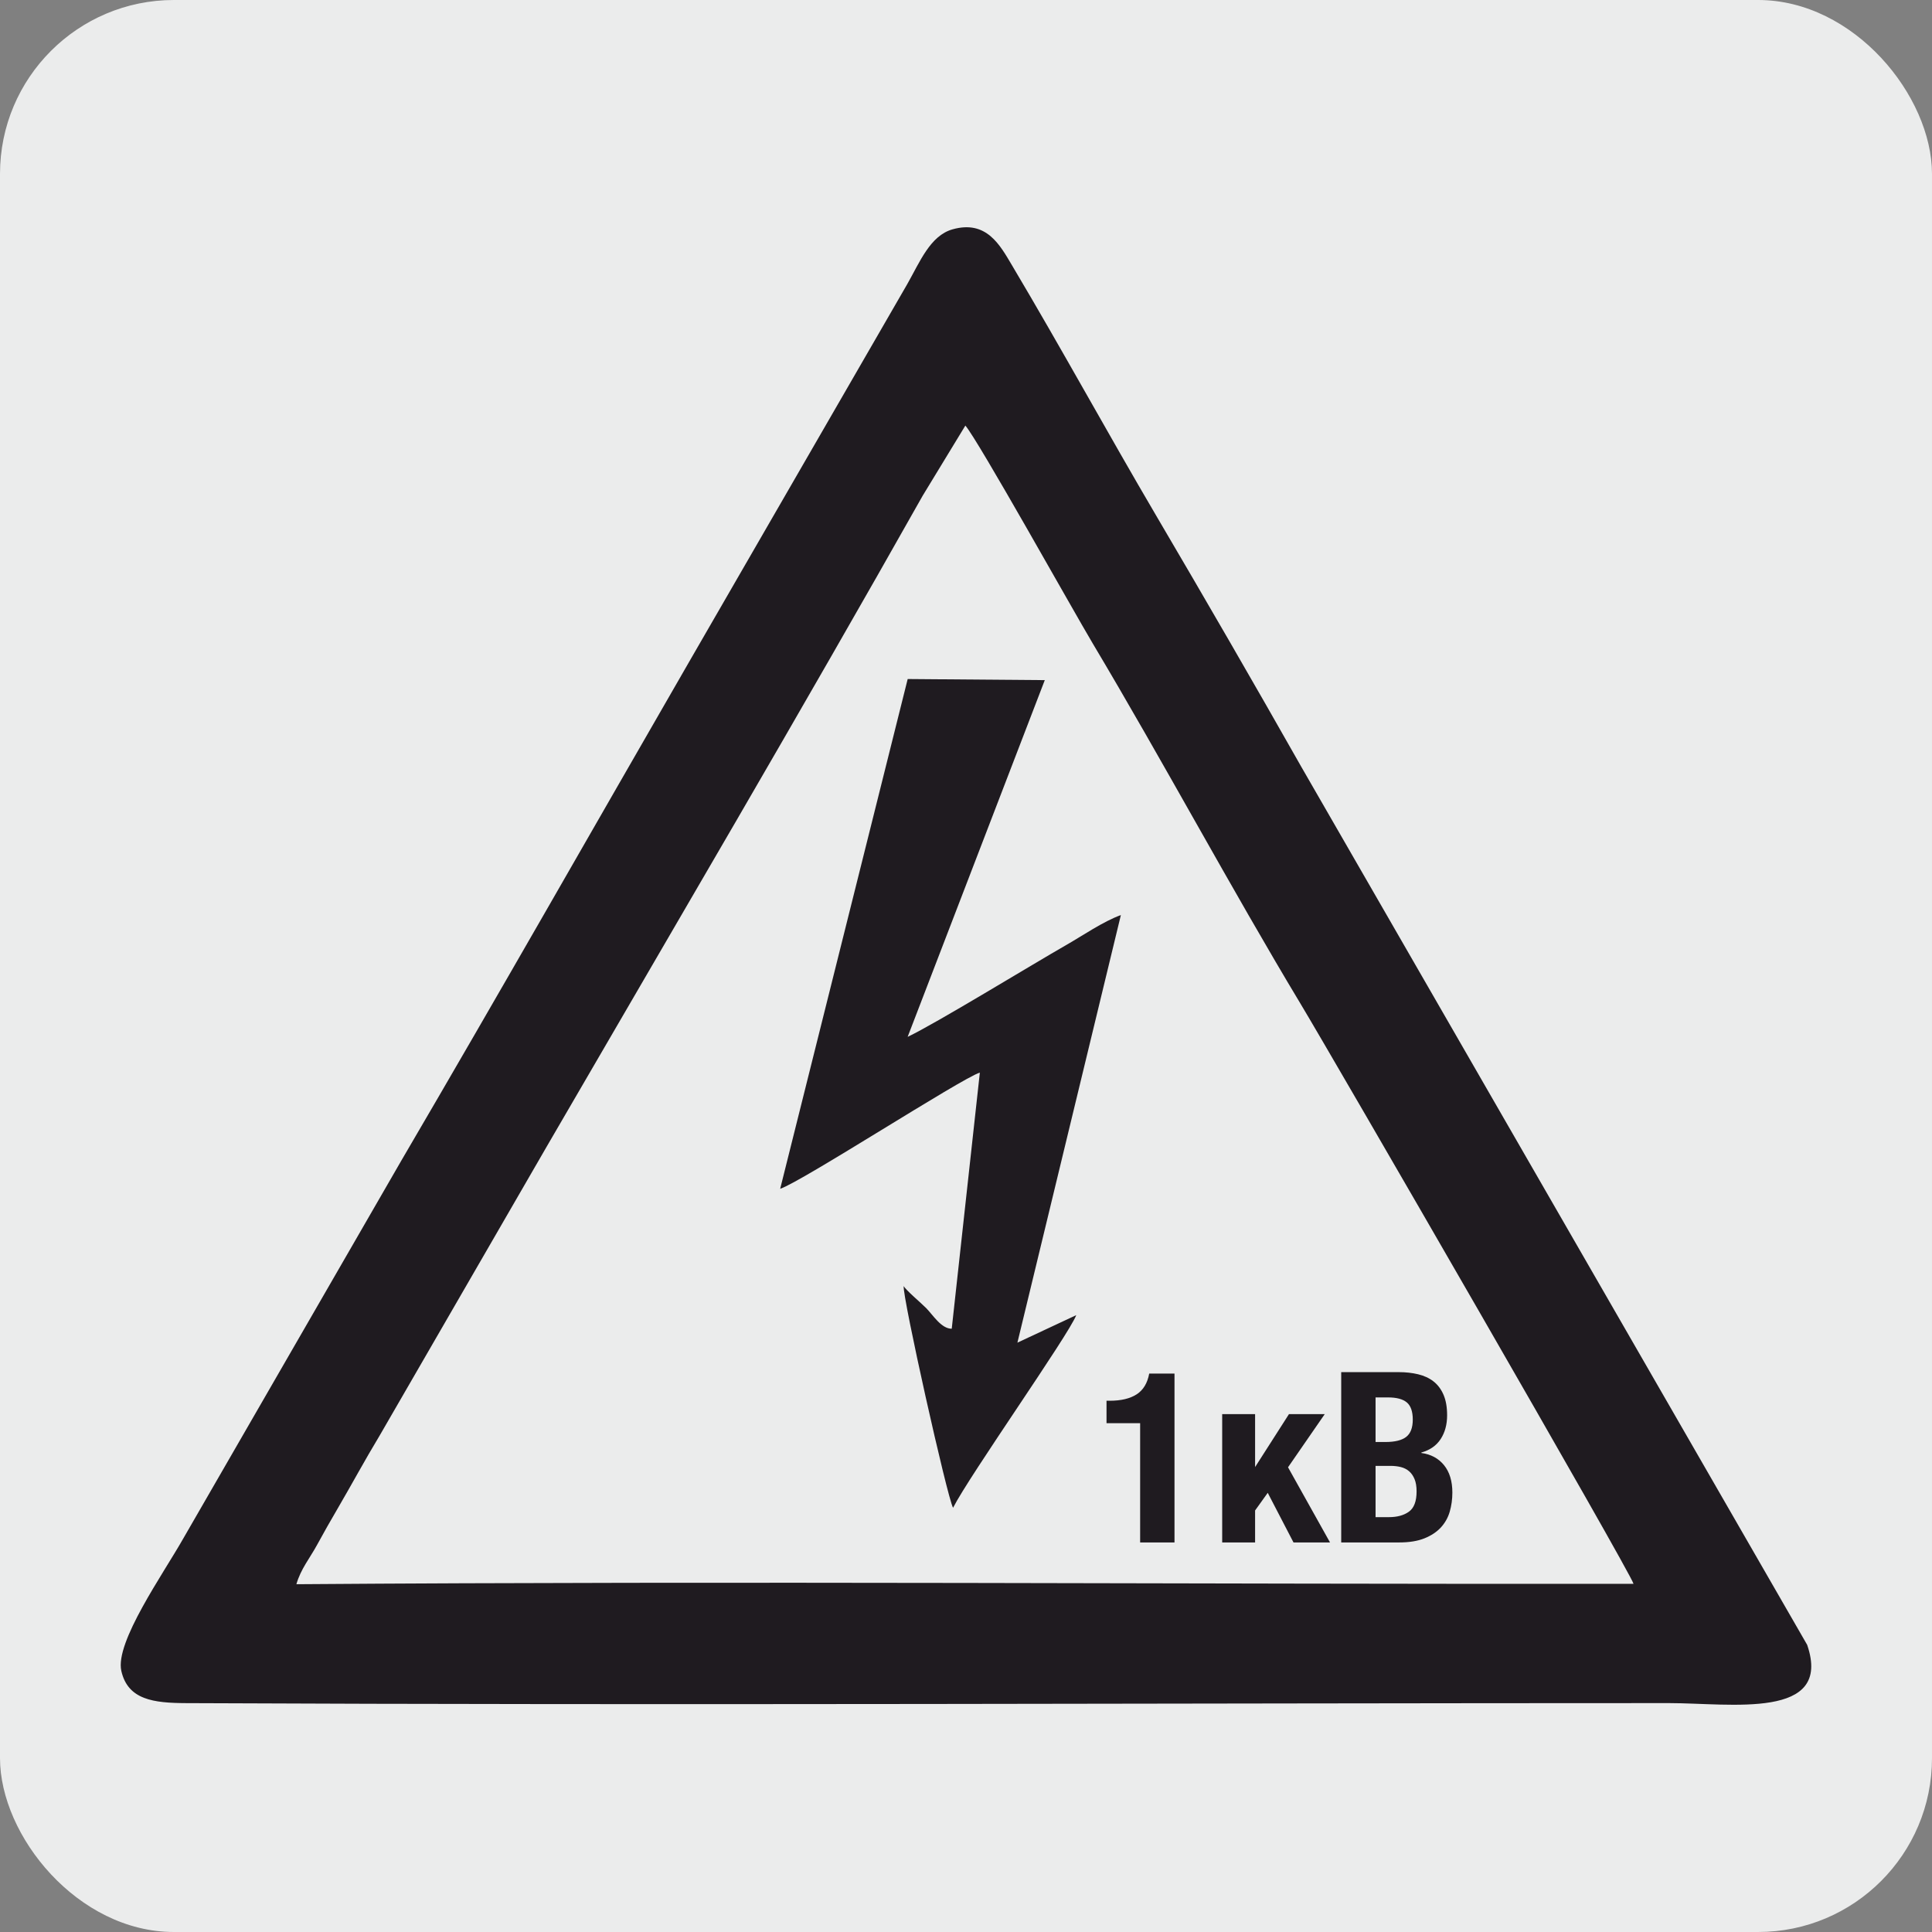 <?xml version="1.0" encoding="UTF-8"?>
<!DOCTYPE svg PUBLIC "-//W3C//DTD SVG 1.1//EN" "http://www.w3.org/Graphics/SVG/1.1/DTD/svg11.dtd">
<!-- Creator: CorelDRAW 2019 (64-Bit) -->
<svg xmlns="http://www.w3.org/2000/svg" xml:space="preserve" width="8.467mm" height="8.467mm" version="1.1" style="shape-rendering:geometricPrecision; text-rendering:geometricPrecision; image-rendering:optimizeQuality; fill-rule:evenodd; clip-rule:evenodd"
viewBox="0 0 846.66 846.66"
 xmlns:xlink="http://www.w3.org/1999/xlink"
 xmlns:xodm="http://www.corel.com/coreldraw/odm/2003">
 <rect x="0" y="0" width="846.66" height="846.66" fill="#808080" stroke="none"/>
 <defs>
  <style type="text/css">
   <![CDATA[
    .fil0 {fill:#EBECEC}
    .fil1 {fill:#1F1B20}
    .fil2 {fill:#1F1B20;fill-rule:nonzero}
   ]]>
  </style>
 </defs>
 <g id="Слой_x0020_1">
  <rect class="fil0" width="846.66" height="846.66" rx="76.2" ry="76.2"/>
  <path class="fil1" d="M129.89 694.25c1.89,-6.63 5.94,-11.5 9.03,-17.18 3.01,-5.55 5.79,-10.39 9.08,-16.04 6.3,-10.79 11.91,-21.22 18.33,-31.85l73.28 -126.75c54.35,-93.6 112.04,-191.71 164.77,-285.25l18.67 -30.68c5.7,6.61 46.86,80.46 55.79,95.43 30.69,51.46 60.84,107.68 91.06,157.89 14.34,23.82 144.8,249.46 145.96,254.26 -194.5,0.19 -392.03,-1.27 -585.97,0.17zm-76.72 38c2.87,12.67 14.15,14.05 28.35,14.11 215.81,1.01 434.06,-0.01 649.95,-0.01 26.99,0 71.78,7.47 60.49,-25.52l-221.63 -384.69c-20.89,-36.87 -42.1,-73.52 -63.51,-109.93 -21.58,-36.7 -41.43,-73.11 -63.35,-109.98 -5.24,-8.82 -11.15,-19.94 -26.06,-15.72 -9.79,2.76 -14.34,14.38 -19.79,23.94l-94.99 164.49c-42.34,73.39 -83.66,146.08 -126.85,219.83l-95.45 165.42c-8.73,15.45 -30.01,45.44 -27.16,58.06z"/>
  <path class="fil1" d="M341.9 520.96c9.32,-3 79.4,-48.42 87.5,-50.92l-12.32 112.25c-4.56,0 -8.11,-5.86 -11.16,-9 -2.12,-2.18 -9.1,-8.02 -9.89,-9.72 -0.66,4.45 19.1,92.77 21.63,97.18 7.29,-14.3 50.6,-75.63 53.99,-84.42l-25.79 12.06 45.34 -187.38c-7.73,2.78 -16.9,9.1 -23.71,12.99 -15.88,9.09 -57.57,34.63 -69.73,40.38l60.1 -156.33 -60.08 -0.48 -55.88 223.39z"/>
  <path class="fil2" d="M499.64 675.94l15.06 0 0 -74.01 -11.08 0c-0.77,4.18 -2.6,7.22 -5.49,9.1 -2.89,1.88 -6.85,2.82 -11.87,2.82l-1.35 0 0 9.83 14.73 0 0 52.26z"/>
  <polygon id="1" class="fil2" points="535.6,619.7 550.02,619.7 550.02,642.91 564.87,619.7 580.55,619.7 564.45,643.01 582.85,675.94 566.85,675.94 555.56,654.2 550.02,661.93 550.02,675.94 535.6,675.94 "/>
  <path id="2" class="fil2" d="M587.76 601.31l25.19 0c3.06,0 5.9,0.31 8.52,0.94 2.61,0.62 4.86,1.67 6.74,3.13 1.88,1.47 3.34,3.42 4.39,5.86 1.05,2.43 1.57,5.43 1.57,8.99 0,4.04 -0.94,7.5 -2.82,10.4 -1.89,2.89 -4.71,4.86 -8.47,5.9l0 0.21c4.18,0.56 7.49,2.34 9.93,5.33 2.44,3 3.66,7.01 3.66,12.02 0,2.93 -0.39,5.72 -1.15,8.37 -0.77,2.64 -2.08,4.96 -3.92,6.95 -1.85,1.98 -4.25,3.57 -7.21,4.75 -2.97,1.19 -6.64,1.78 -11.03,1.78l-25.4 0 0 -74.63zm20.9 63.55c3.63,0 6.55,-0.8 8.78,-2.4 2.23,-1.61 3.35,-4.57 3.35,-8.89 0,-2.16 -0.3,-3.95 -0.89,-5.38 -0.59,-1.43 -1.39,-2.58 -2.4,-3.45 -1.02,-0.87 -2.22,-1.48 -3.61,-1.83 -1.39,-0.35 -2.93,-0.52 -4.6,-0.52l-6.48 0 0 22.47 5.85 0zm-1.57 -32.93c4.19,0 7.23,-0.75 9.15,-2.24 1.92,-1.5 2.88,-4.03 2.88,-7.58 0,-3.56 -0.88,-6.07 -2.62,-7.53 -1.74,-1.46 -4.49,-2.19 -8.26,-2.19l-5.43 0 0 19.54 4.28 0z"/>
 </g>
</svg>
